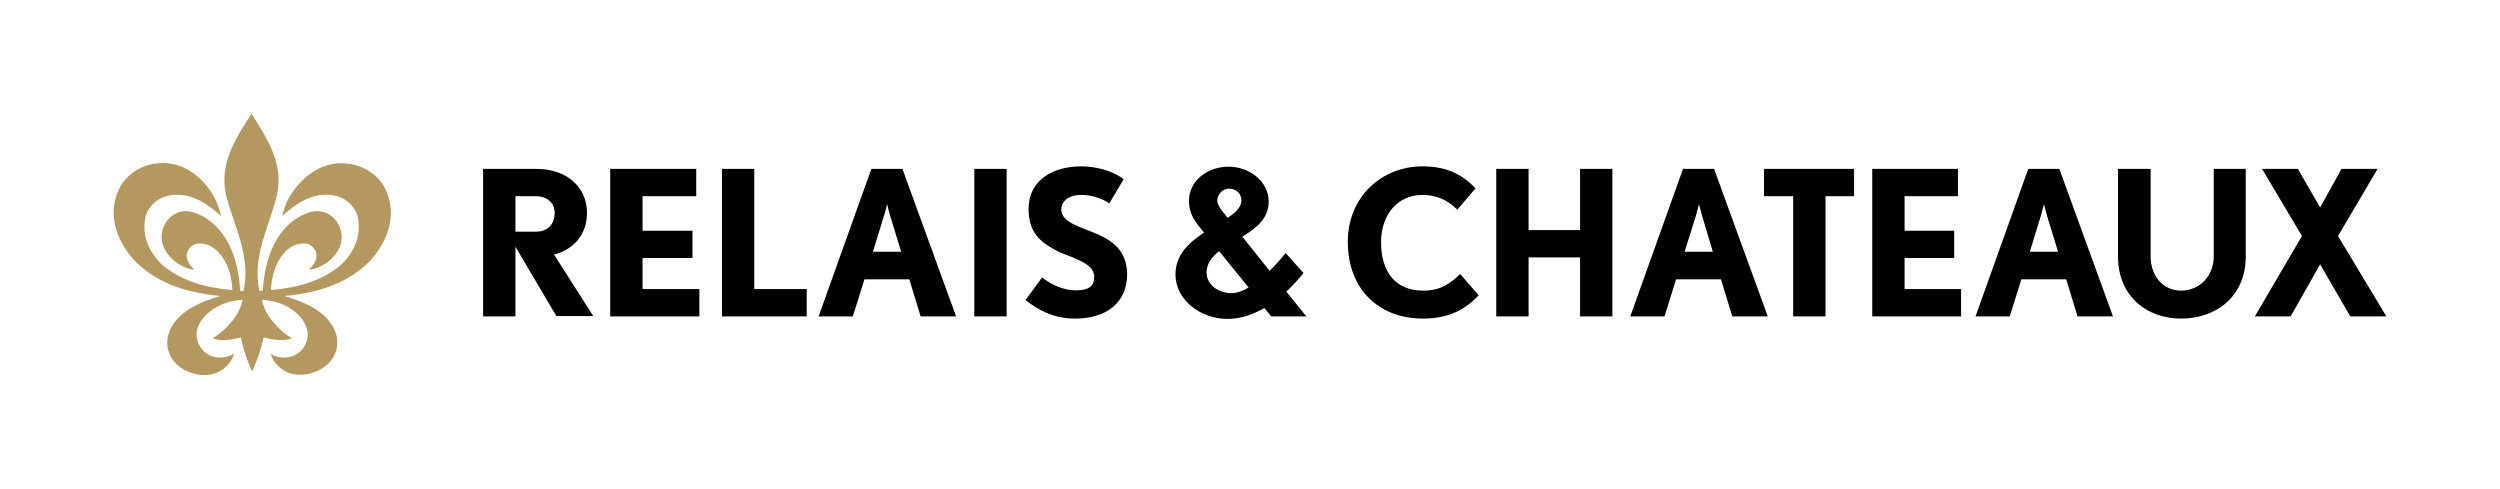 <?xml version="1.0" encoding="utf-8"?>
<!-- Generator: Adobe Illustrator 15.1.0, SVG Export Plug-In . SVG Version: 6.00 Build 0)  -->
<!DOCTYPE svg PUBLIC "-//W3C//DTD SVG 1.1//EN" "http://www.w3.org/Graphics/SVG/1.1/DTD/svg11.dtd">
<svg version="1.1" id="Слой_1" xmlns="http://www.w3.org/2000/svg" xmlns:xlink="http://www.w3.org/1999/xlink" x="0px" y="0px"
	 width="220px" height="43.01px" viewBox="187.64 399.44 220 43.01" enable-background="new 187.64 399.44 220 43.01"
	 xml:space="preserve">
<g>
	<path d="M234.822,416.704h-1.823v3.121h1.823c0.994,0,1.629-0.635,1.629-1.657C236.451,417.257,235.733,416.704,234.822,416.704
		 M236.617,427.282l-3.619-6.131v6.131h-2.845v-12.981h4.668c2.734,0,4.474,1.629,4.474,3.867c0,1.934-1.188,3.231-2.9,3.674
		l3.452,5.413h-3.231V427.282z M241.34,427.282v-12.981h7.568v2.403h-4.723v3.038h4.392v2.403h-4.392v2.734h5v2.402H241.34z
		 M251.172,427.282v-12.981h2.845v10.579h4.612v2.402H251.172z M265.977,418.444c-0.138-0.47-0.276-1.049-0.276-1.049
		s-0.11,0.58-0.276,1.049l-0.967,3.148h2.486L265.977,418.444L265.977,418.444z M268.656,427.282l-0.994-3.259h-3.95l-1.022,3.259
		h-3.011l4.64-12.981h2.734l4.723,12.981H268.656z M273.379,414.301h2.845v12.981h-2.845V414.301z M282.245,427.476
		c-1.795,0-3.121-0.663-4.364-1.63l1.464-1.988c0.773,0.607,1.878,1.132,2.928,1.132c1.298,0,1.657-0.442,1.657-1.215
		c0-1.299-2.375-1.74-3.453-2.348c-1.298-0.719-2.32-1.52-2.32-3.591c0-2.679,2.32-3.756,4.613-3.756
		c1.215,0,2.707,0.331,3.756,1.132l-1.271,2.126c-0.58-0.414-1.519-0.746-2.458-0.746c-1.326,0-1.768,0.746-1.768,1.271
		c0,1.16,1.657,1.519,3.176,2.182c1.271,0.552,2.624,1.436,2.624,3.563C286.802,426.04,285.062,427.476,282.245,427.476
		 M295.778,416.041c-0.552,0-1.022,0.524-1.022,1.049c0,0.414,0.47,0.967,0.912,1.52c0.718-0.47,1.215-0.939,1.215-1.547
		C296.883,416.455,296.386,416.041,295.778,416.041 M294.922,421.538c-0.635,0.524-1.104,1.104-1.104,1.878
		c0,1.132,1.104,1.823,2.182,1.823c0.498,0,1.022-0.194,1.519-0.498L294.922,421.538z M299.507,427.282l-0.608-0.745
		c-0.966,0.58-2.071,0.967-3.259,0.967c-2.265,0-4.557-1.603-4.557-3.922c0-1.74,1.215-2.818,2.513-3.674
		c-0.746-0.912-1.326-1.574-1.326-2.79c0-1.823,1.685-3.011,3.48-3.011c1.823,0,3.535,1.271,3.535,3.093
		c0,1.464-1.104,2.32-2.32,3.066l2.403,3.011c0.524-0.525,1.022-1.077,1.408-1.575l1.575,1.768c-0.415,0.497-0.911,1.077-1.519,1.63
		l1.767,2.182H299.507z M312.875,427.476c-3.949,0-6.629-2.625-6.629-6.768c0-3.894,2.928-6.628,6.574-6.628
		c1.906,0,3.342,0.552,4.668,1.933l-1.603,1.878c-0.884-0.884-1.878-1.298-3.065-1.298c-2.21,0-3.646,1.768-3.646,4.143
		c0,2.679,1.299,4.281,3.701,4.281c1.63,0,2.431-0.69,3.26-1.464l1.63,1.878C316.577,426.675,315.14,427.476,312.875,427.476
		 M326.685,427.282v-5.192h-4.53v5.192h-2.845v-12.981h2.845v5.386h4.53v-5.386h2.844v12.981H326.685z M337.429,418.444
		c-0.139-0.47-0.276-1.049-0.276-1.049s-0.139,0.58-0.276,1.049l-0.994,3.148h2.485L337.429,418.444L337.429,418.444z
		 M340.08,427.282l-0.993-3.259h-3.95l-1.021,3.259h-3.011l4.64-12.981h2.734l4.724,12.981H340.08z M348.284,416.704v10.578h-2.845
		v-10.578h-2.568v-2.403h7.927v2.403H348.284z M352.399,427.282v-12.981h7.54v2.403h-4.695v3.038h4.364v2.403h-4.364v2.734h4.972
		v2.402H352.399z M367.783,418.444c-0.138-0.47-0.276-1.049-0.276-1.049s-0.138,0.58-0.276,1.049l-0.966,3.148h2.485
		L367.783,418.444z M370.462,427.282l-0.994-3.259h-3.95l-1.022,3.259h-3.01l4.641-12.981h2.734l4.722,12.981H370.462z
		 M379.577,427.476c-2.983,0-5.552-1.934-5.552-5.47v-7.706h2.872v7.706c0,1.769,1.133,3.011,2.68,3.011
		c1.602,0,2.873-1.271,2.873-3.011v-7.706h2.816v7.706C385.266,425.57,382.615,427.476,379.577,427.476 M394.463,427.282
		l-2.651-4.584l-2.596,4.584h-3.149l4.144-7.07l-3.508-5.911h3.148l1.961,3.397l1.878-3.397h3.177l-3.48,5.911l4.254,7.07H394.463z"
		/>
	<path fill="#B59760" d="M207.036,425.487c-1.795,0.524-3.977,1.409-4.585,3.397c-0.276,1.077,0.083,2.099,0.939,2.789
		c0.939,0.746,2.375,1.022,3.424,0.525c0.608-0.304,1.188-0.829,1.409-1.603l-0.027-0.027c-0.69,0.47-1.74,0.442-2.403-0.027
		c-0.553-0.442-0.884-1.077-0.856-1.768c0.11-1.354,1.547-2.376,2.762-2.734c0.387-0.11,0.829-0.193,1.298-0.221
		c-0.276,1.353-1.381,2.596-2.596,3.369v0.055c0.773,0.249,1.685,0.083,2.431-0.109c0.193,0.883,0.497,1.961,0.994,2.982
		c0.497-1.021,0.801-2.127,1.022-2.982c0.746,0.192,1.657,0.358,2.431,0.109v-0.055c-1.215-0.746-2.32-2.017-2.596-3.369
		c0.469,0.027,0.912,0.11,1.298,0.221c1.188,0.331,2.624,1.354,2.734,2.734c0.028,0.718-0.276,1.325-0.856,1.768
		c-0.663,0.47-1.712,0.497-2.403,0.027c0.221,0.773,0.801,1.298,1.408,1.603c1.05,0.497,2.486,0.221,3.425-0.525
		c0.856-0.663,1.215-1.712,0.939-2.789c-0.608-1.961-2.79-2.846-4.585-3.37c2.79-0.248,5.414-0.994,7.457-2.982
		c1.519-1.603,2.486-3.867,1.602-6.077c-0.552-1.519-2.071-2.485-3.618-2.596c-2.292-0.249-4.226,1.437-5.192,3.342
		c-0.166,0.414-0.304,0.773-0.415,1.271c1.326-1.188,2.845-2.209,4.723-1.768c0.856,0.193,1.685,0.911,1.906,1.795
		c0.387,1.629-0.276,3.149-1.464,4.281c-1.74,1.464-3.895,2.017-6.159,2.21c0.055-1.188,0.359-2.293,1.105-3.204
		c0.525-0.608,1.188-0.967,1.988-0.884c0.525,0.055,1.602,0.994,0.304,2.237l0.055,0.055c1.16-0.165,2.403-1.132,2.707-2.32
		c0.387-1.464-0.939-3.37-2.9-2.679c-2.817,1.05-3.812,4.061-3.977,6.822c0,0.056-0.249,0.083-0.304,0.027
		c-0.663-3.148,0.939-5.717,1.574-8.534c0.553-2.707-0.911-4.889-2.265-7.043c-1.353,2.126-2.817,4.309-2.265,7.043
		c0.663,2.79,2.237,5.358,1.574,8.534c-0.028,0.083-0.276,0.056-0.304-0.027c-0.166-2.762-1.16-5.772-3.978-6.822
		c-1.961-0.69-3.259,1.215-2.872,2.679c0.331,1.188,1.546,2.155,2.707,2.32l0.055-0.055c-1.298-1.243-0.221-2.182,0.304-2.237
		c0.801-0.083,1.437,0.276,1.989,0.884c0.746,0.884,1.049,1.988,1.105,3.204c-2.265-0.193-4.419-0.746-6.159-2.21
		c-1.215-1.132-1.851-2.651-1.464-4.281c0.221-0.884,1.049-1.602,1.905-1.795c1.878-0.442,3.425,0.607,4.723,1.768
		c-0.11-0.497-0.249-0.856-0.414-1.271c-0.856-1.906-2.817-3.591-5.082-3.37c-1.547,0.11-3.066,1.077-3.618,2.596
		c-0.884,2.21,0.083,4.475,1.602,6.076C201.623,424.493,204.247,425.211,207.036,425.487"/>
</g>
</svg>
